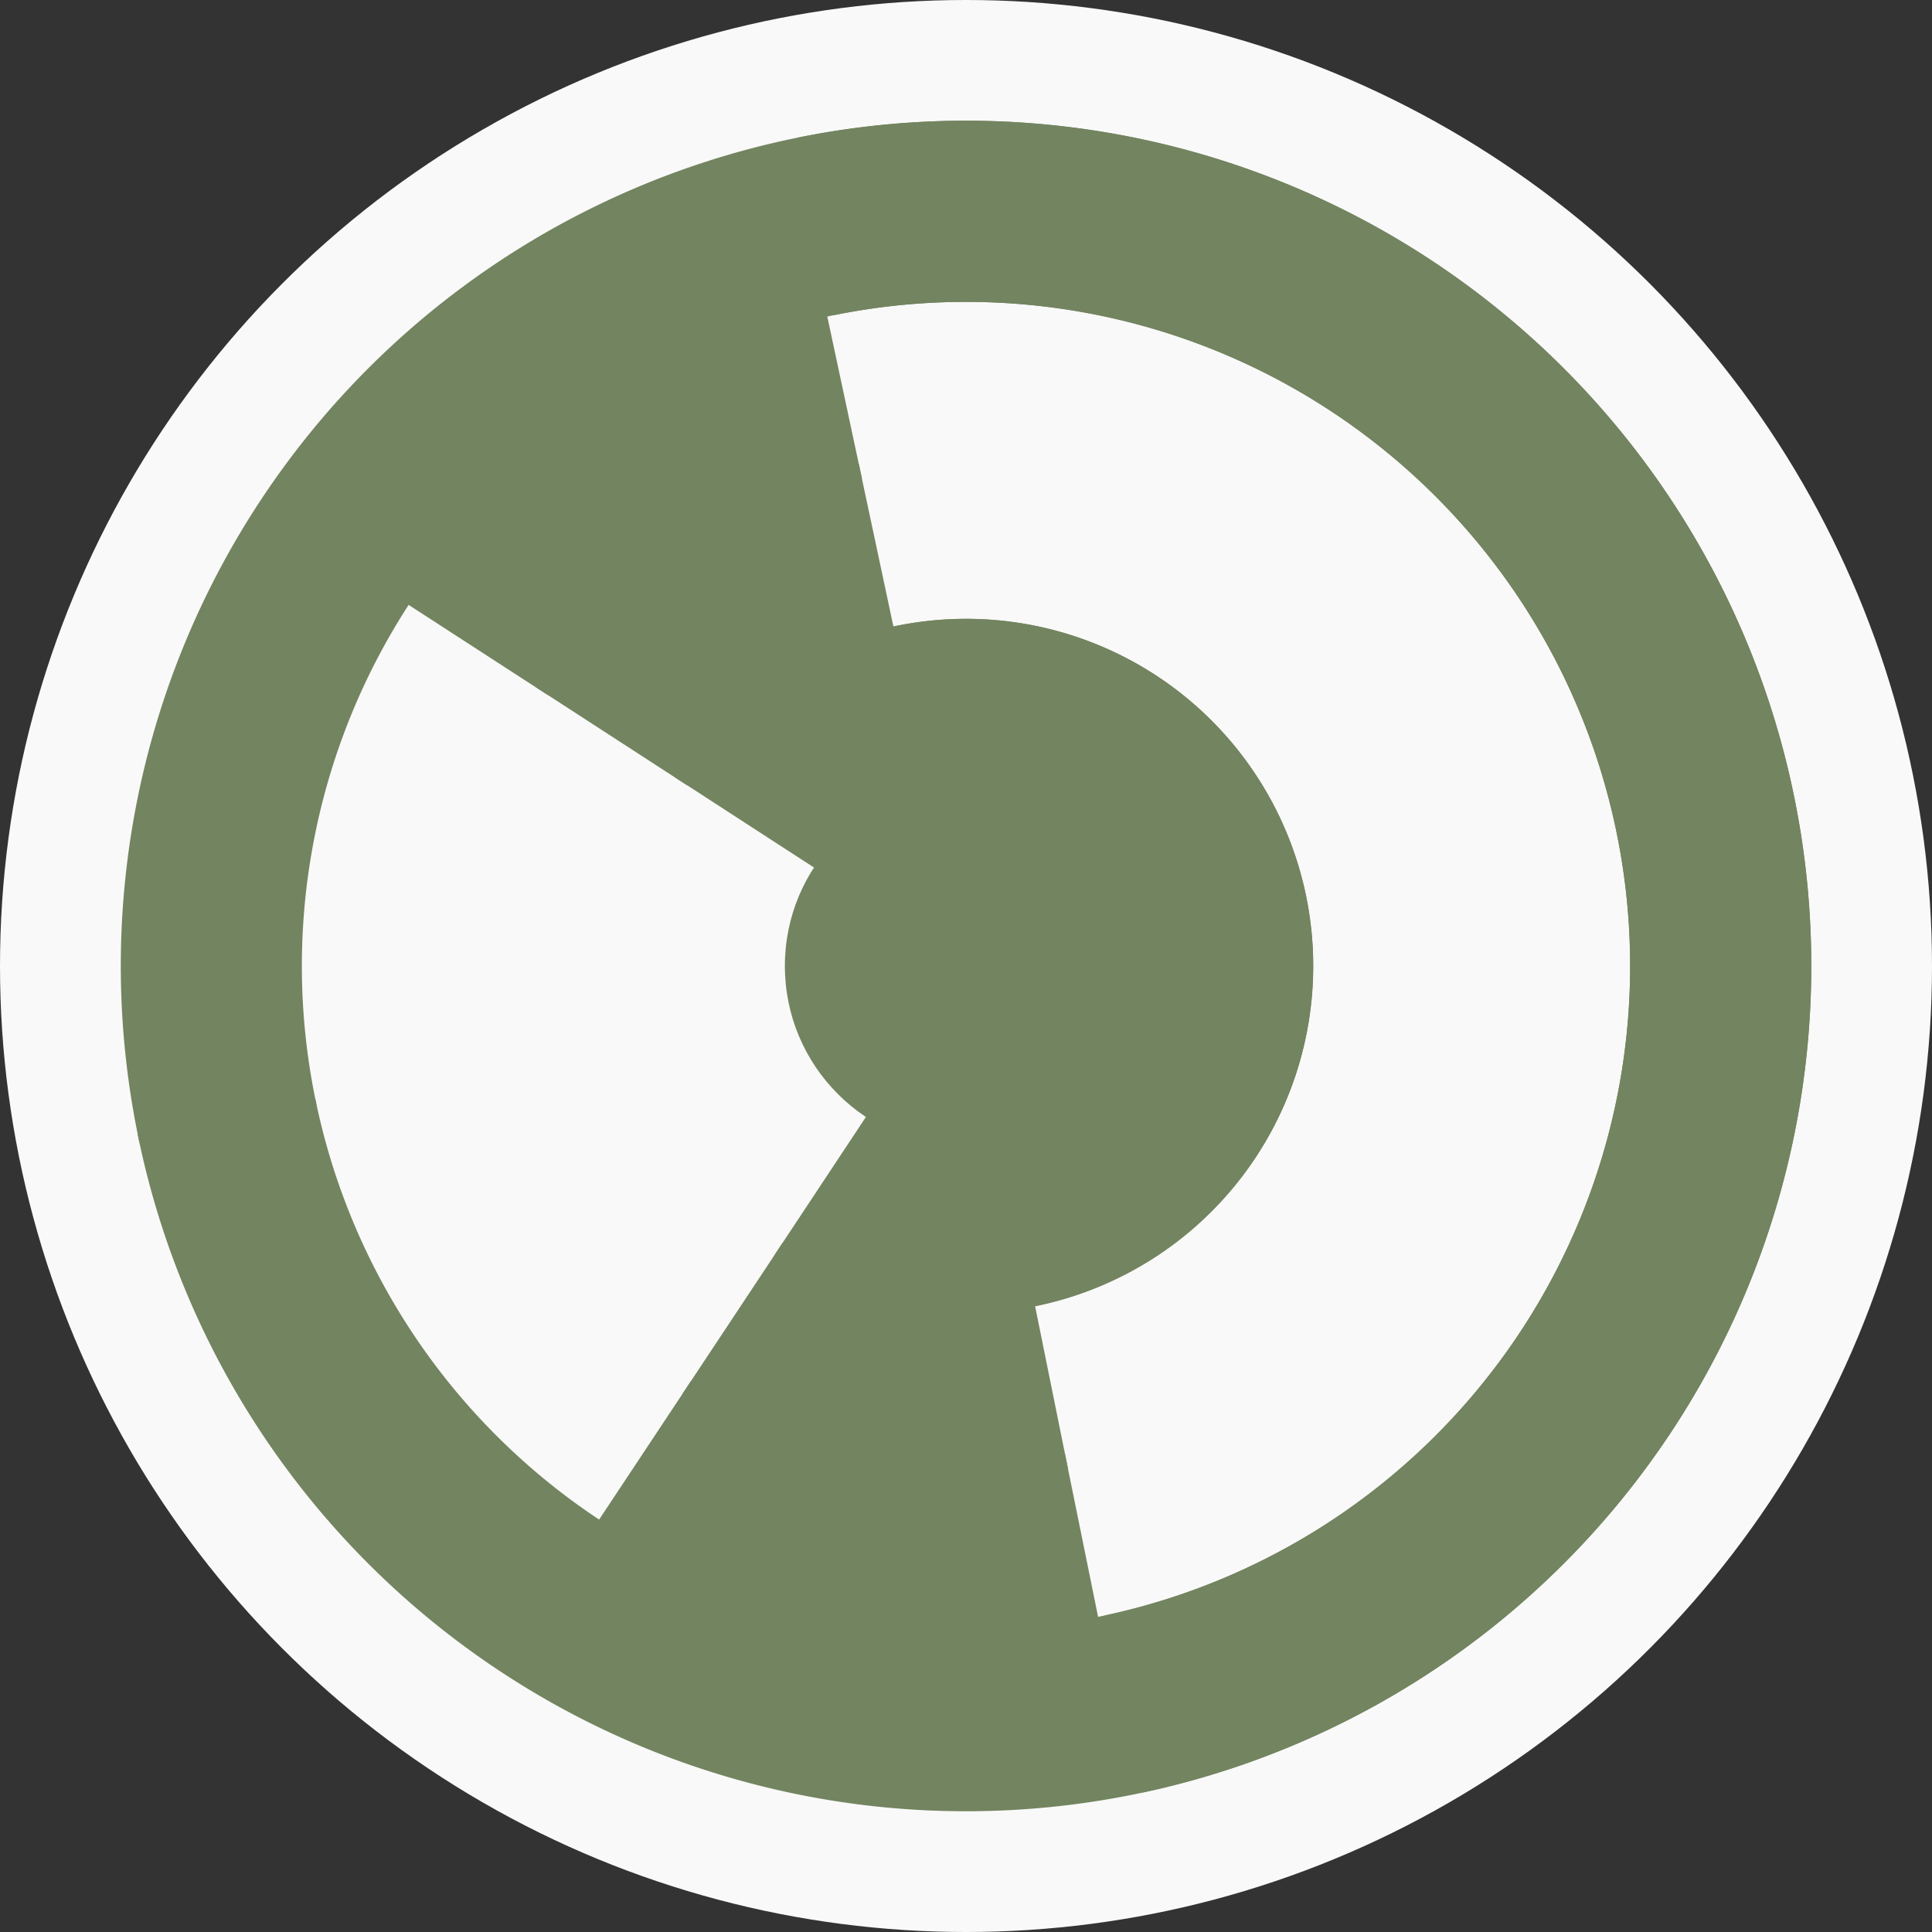 <?xml version="1.0" encoding="utf-8" ?>
<svg width="128" height="128" viewbox="0 0 128 128" xmlns="http://www.w3.org/2000/svg">
<rect width="100%" height="100%" fill="#333333" stroke="none"/>
<circle cx="64" cy="64" fill="#f9f9f9" r="64"/>
<path d="M 44.83 51.3 A 23 23 0 1 1 51.3 83.17 L 57.92 73.17 A 11 11 0 1 0 54.83 57.92 Z" fill="#738460"/>
<path d="M 44.7 51.49 A 23 23 0 1 1 51.49 83.3 L 58.02 73.23 A 11 11 0 1 0 54.77 58.02 Z" fill="#738460"/>
<path d="M 70.76 97.32 A 34 34 0 0 1 45.22 92.34 L 51.85 82.34 A 22 22 0 0 0 68.38 85.56 Z" fill="#738460"/>
<path d="M 35.47 45.51 A 34 34 0 0 1 56.9 30.75 L 59.4 42.49 A 22 22 0 0 0 45.54 52.04 Z" fill="#738460"/>
<path d="M 72.95 108.1 A 45 45 0 0 1 39.14 101.51 L 45.77 91.51 A 33 33 0 0 0 70.56 96.34 Z" fill="#738460"/>
<path d="M 26.23 39.53 A 45 45 0 0 1 54.6 19.99 L 57.11 31.73 A 33 33 0 0 0 36.31 46.06 Z" fill="#738460"/>
<path d="M 52.86 9.12 A 56 56 0 1 1 9.12 75.14 L 20.88 72.75 A 44 44 0 1 0 55.25 20.88 Z" fill="#738460"/>
<path d="M 9.24 75.7 A 56 56 0 1 1 75.7 118.76 L 73.19 107.03 A 44 44 0 1 0 20.97 73.19 Z" fill="#738460"/>
<circle cx="64" cy="64" fill="#738460" r="12"/>
</svg>